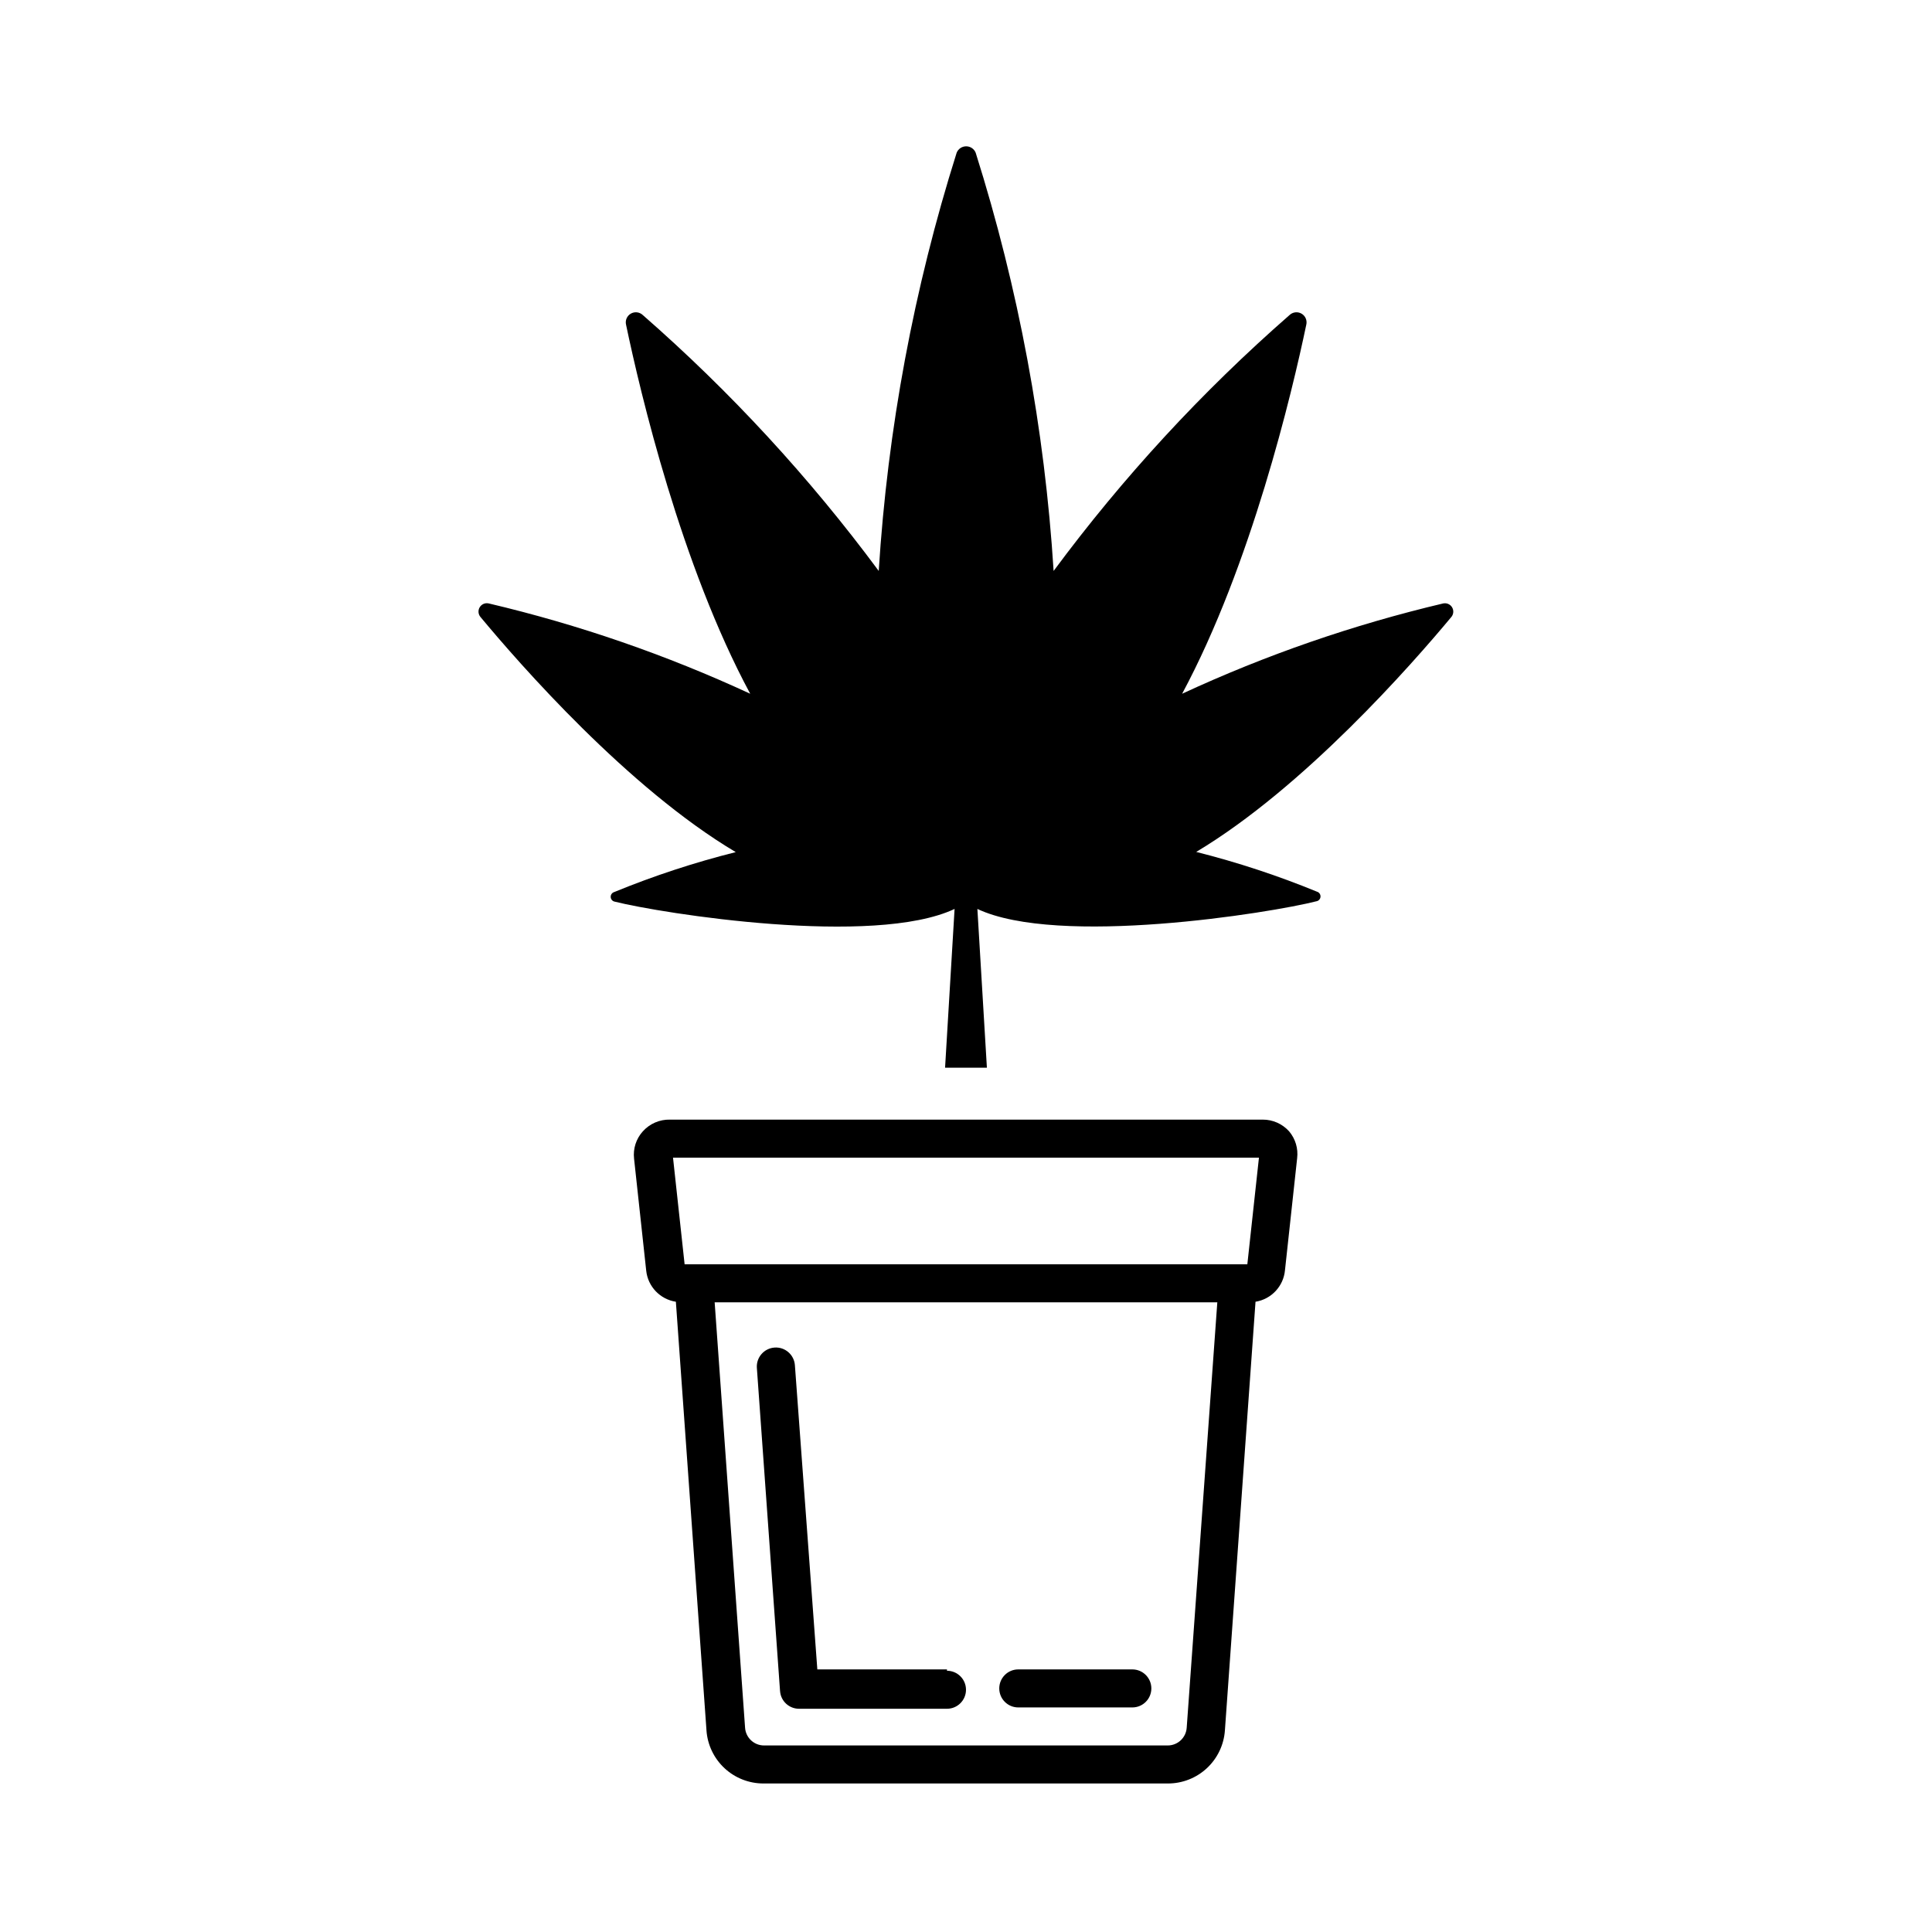 <?xml version="1.0" encoding="UTF-8"?>
<!-- The Best Svg Icon site in the world: iconSvg.co, Visit us! https://iconsvg.co -->
<svg fill="#000000" width="800px" height="800px" version="1.1" viewBox="144 144 512 512" xmlns="http://www.w3.org/2000/svg">
 <g>
  <path d="m526.45 303.92c-23.805 5.625-46.98 13.641-69.172 23.93 18.289-34.055 29.121-79.75 32.898-97.789 0.281-1.148-0.23-2.348-1.254-2.941-1.027-0.598-2.32-0.445-3.18 0.371-23.215 20.297-44.176 43.031-62.523 67.816-2.367-37.648-9.301-74.867-20.656-110.84-0.418-1.023-1.41-1.691-2.516-1.691-1.109 0-2.102 0.668-2.519 1.691-11.352 35.973-18.289 73.191-20.656 110.84-18.348-24.785-39.309-47.52-62.523-67.816-0.859-0.816-2.152-0.969-3.18-0.371-1.023 0.594-1.535 1.793-1.254 2.941 3.777 18.035 14.559 63.73 32.898 97.789-22.223-10.293-45.434-18.312-69.273-23.93-0.93-0.223-1.898 0.176-2.398 0.988-0.504 0.812-0.43 1.855 0.18 2.59 10.43 12.543 39.094 45.344 67.66 62.32h0.004c-10.973 2.75-21.73 6.289-32.195 10.578-0.562 0.164-0.949 0.676-0.949 1.262 0 0.586 0.387 1.098 0.949 1.258 12.598 3.176 68.77 12.043 90.184 1.965l-2.519 42.066h11.082l-2.519-42.066c21.41 10.078 77.586 1.109 89.98-2.066v0.004c0.562-0.164 0.953-0.676 0.953-1.262 0-0.586-0.391-1.098-0.953-1.258-10.398-4.269-21.09-7.785-31.988-10.531 28.566-17.078 57.234-49.777 67.66-62.32 0.57-0.738 0.621-1.75 0.125-2.539-0.496-0.789-1.43-1.184-2.344-0.988z"/>
  <path d="m485.64 443.83c-1.781-1.992-4.328-3.129-7-3.121h-157.09c-2.742-0.062-5.375 1.078-7.203 3.121-1.77 1.961-2.613 4.582-2.316 7.207l3.223 29.727v-0.004c0.453 4.203 3.68 7.574 7.859 8.215l8.113 113.61h-0.004c0.27 3.82 1.98 7.398 4.785 10.008 2.809 2.609 6.5 4.055 10.332 4.047h107.16c3.832 0.008 7.523-1.438 10.328-4.047 2.809-2.609 4.516-6.188 4.785-10.008l8.113-113.61c4.207-0.676 7.422-4.117 7.809-8.363l3.223-29.676c0.312-2.559-0.453-5.133-2.117-7.106zm-27.152 158.05c-0.188 2.644-2.391 4.691-5.039 4.684h-106.96c-2.648 0.008-4.852-2.039-5.035-4.684l-8.062-112.75h133.21zm16.07-122.83h-149.13l-3.074-28.266h155.28z"/>
  <path d="m394.96 586.41h-34.359l-5.945-80.609c-0.195-2.781-2.609-4.879-5.391-4.684-2.781 0.195-4.883 2.609-4.688 5.391l6.144 85.648h0.004c0.184 2.644 2.387 4.691 5.039 4.684h39.195c2.781 0 5.039-2.254 5.039-5.039 0-2.781-2.258-5.035-5.039-5.035z"/>
  <path d="m444.08 586.41h-30.23c-2.781 0-5.035 2.258-5.035 5.039 0 2.785 2.254 5.039 5.035 5.039h30.23c2.781 0 5.039-2.254 5.039-5.039 0-2.781-2.258-5.039-5.039-5.039z"/>
 </g>
</svg>